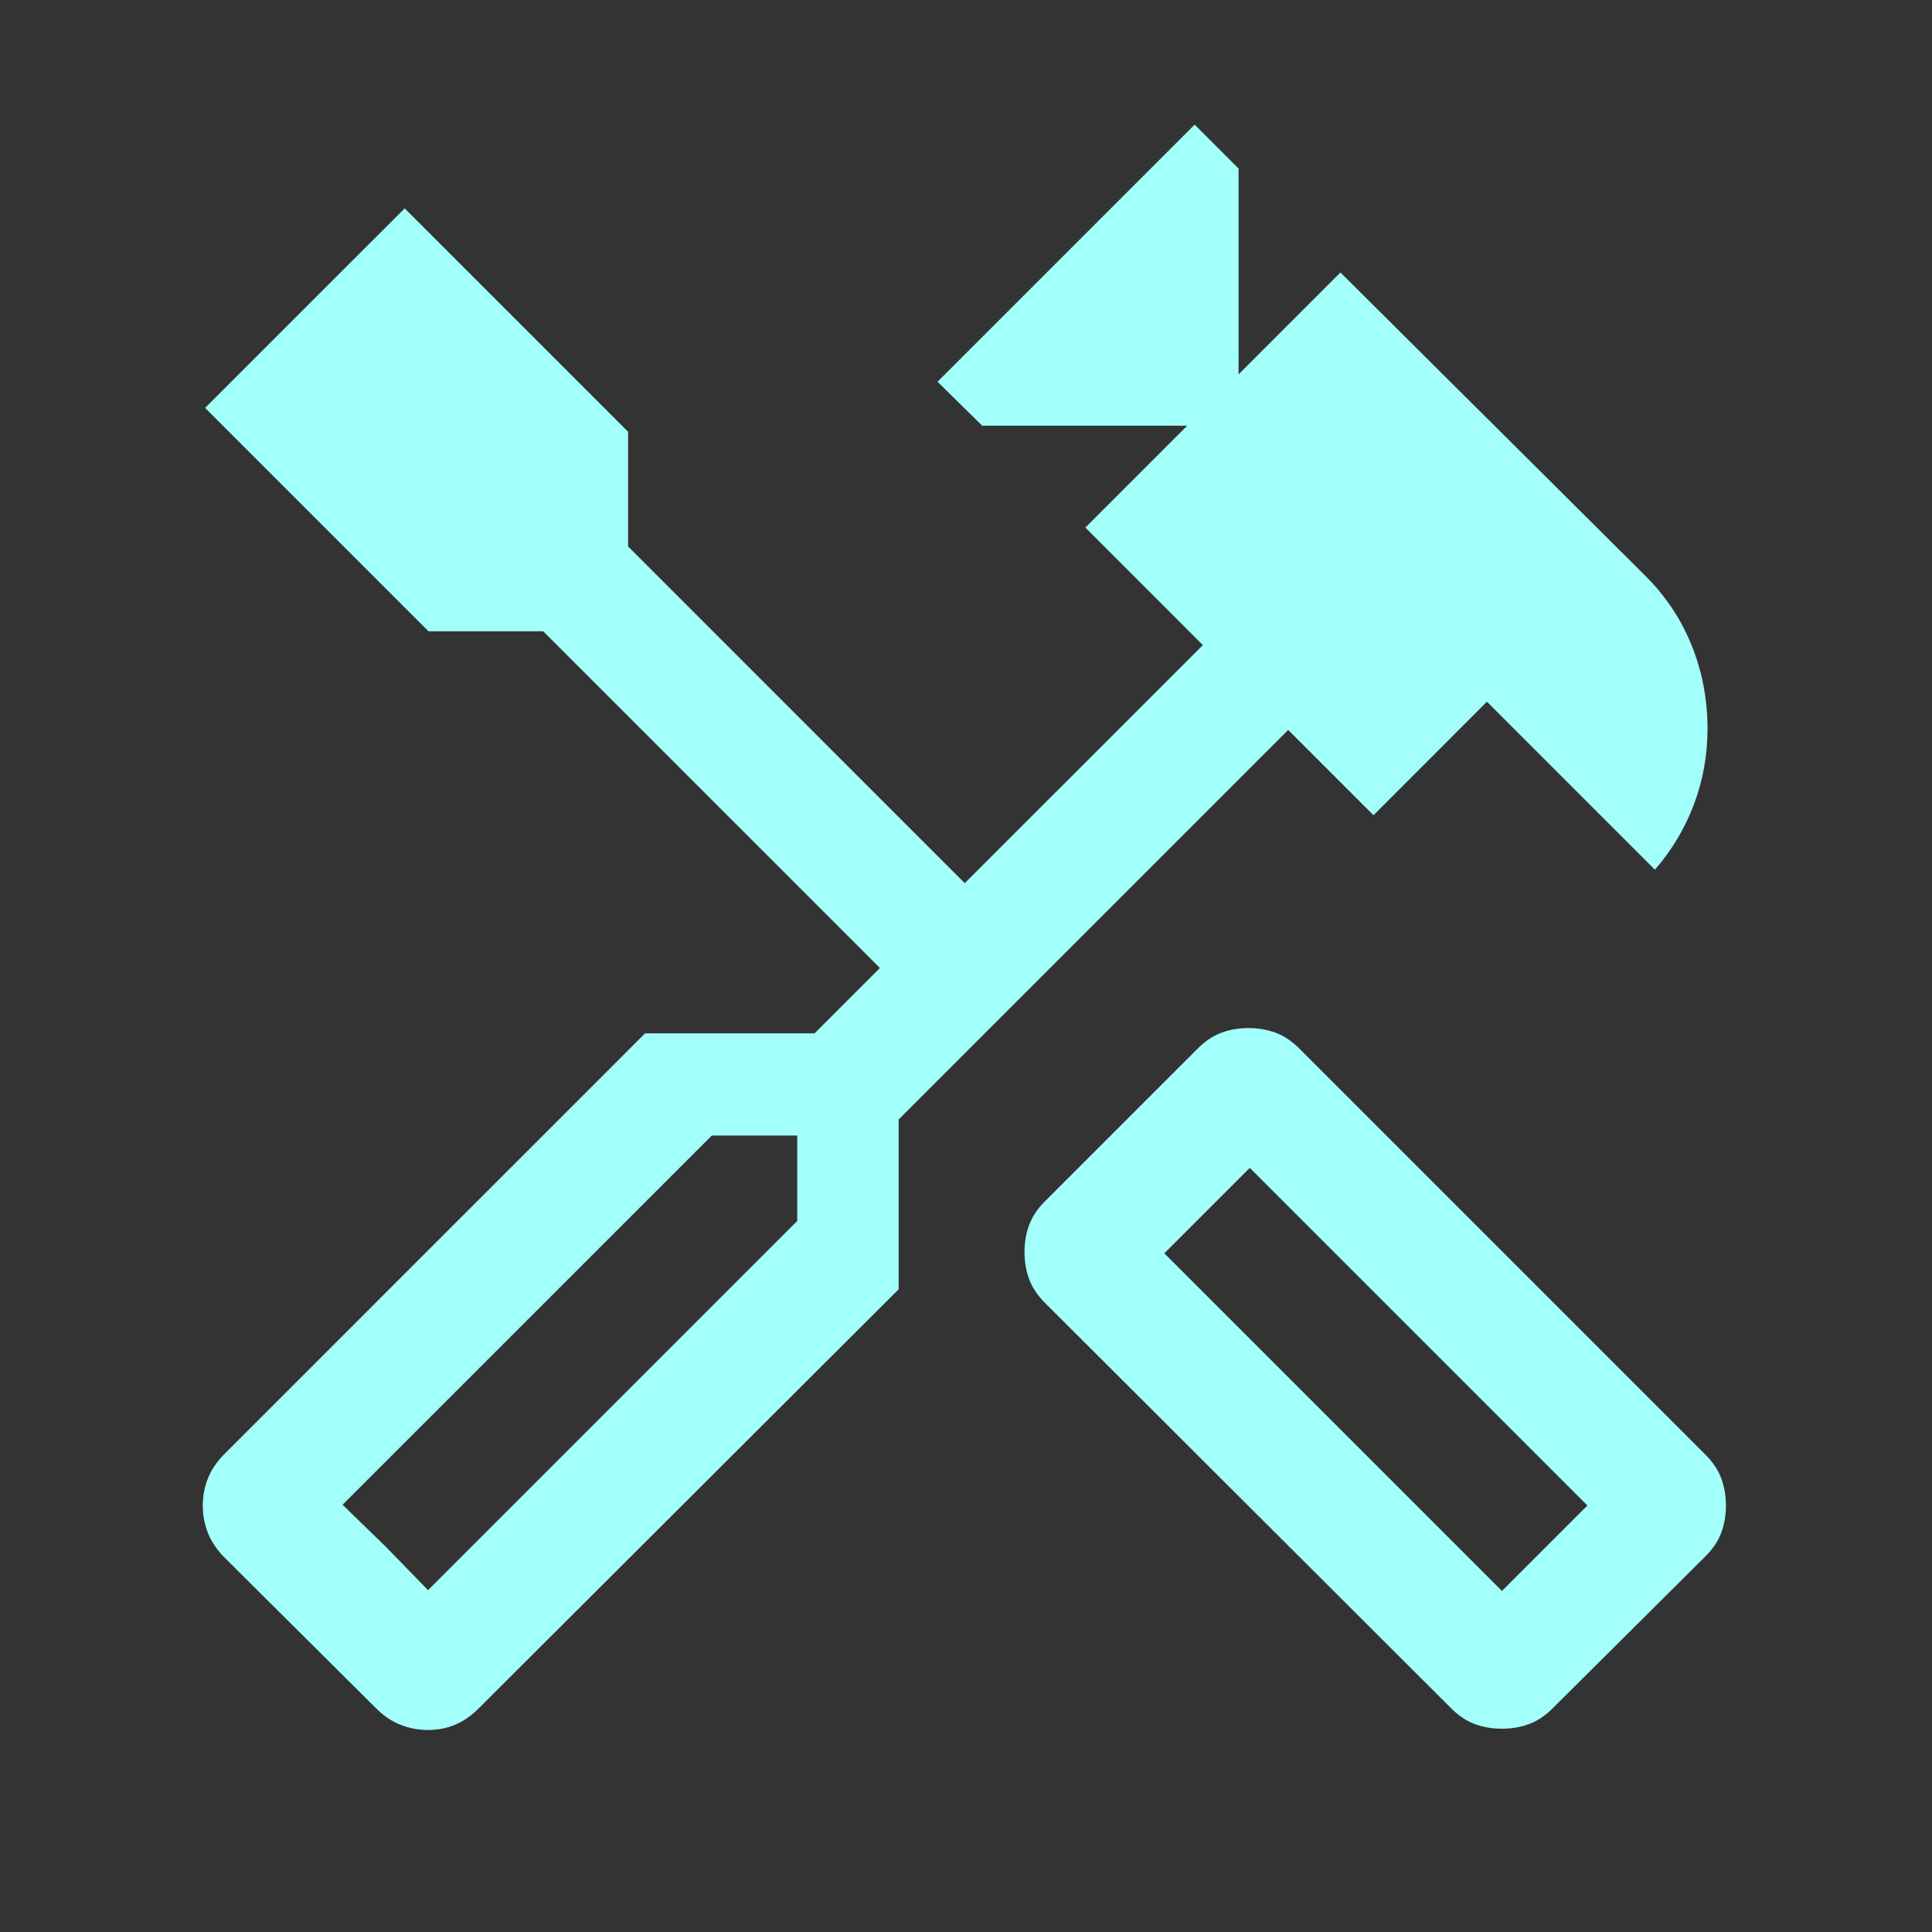 <svg width="32" height="32" viewBox="0 0 32 32" fill="none" xmlns="http://www.w3.org/2000/svg">
<rect x="0" y="0" width="32" height="32" fill="#333333" stroke="none"/>
<path d="M24.877 28.633C24.716 28.633 24.567 28.608 24.428 28.556C24.29 28.505 24.158 28.417 24.033 28.292L17.31 21.582C17.185 21.457 17.097 21.326 17.046 21.187C16.995 21.049 16.969 20.899 16.969 20.738C16.969 20.578 16.995 20.428 17.046 20.29C17.097 20.151 17.185 20.02 17.31 19.895L19.836 17.369C19.961 17.244 20.092 17.156 20.231 17.105C20.369 17.054 20.519 17.028 20.679 17.028C20.84 17.028 20.989 17.054 21.128 17.105C21.267 17.156 21.398 17.244 21.523 17.369L28.246 24.092C28.371 24.217 28.459 24.349 28.51 24.487C28.561 24.626 28.587 24.775 28.587 24.936C28.587 25.097 28.561 25.246 28.51 25.385C28.459 25.523 28.371 25.655 28.246 25.779L25.72 28.292C25.596 28.417 25.464 28.505 25.326 28.556C25.187 28.608 25.038 28.633 24.877 28.633ZM24.877 26.351L26.292 24.936L20.7 19.344L19.285 20.759L24.877 26.351ZM7.09 28.654C6.929 28.654 6.776 28.625 6.631 28.567C6.485 28.509 6.35 28.417 6.226 28.292L3.721 25.8C3.596 25.675 3.504 25.54 3.446 25.395C3.388 25.25 3.359 25.097 3.359 24.936C3.359 24.775 3.388 24.624 3.446 24.481C3.504 24.338 3.596 24.204 3.721 24.079L10.685 17.115H13.492L14.574 16.033L8.997 10.456H7.097L3.397 6.756L6.703 3.451L10.403 7.151V9.051L15.979 14.628L19.923 10.685L17.977 8.738L19.664 7.051H16.269L15.528 6.323L19.787 2.064L20.515 2.792V6.2L22.202 4.513L27.218 9.503C27.57 9.846 27.835 10.238 28.014 10.677C28.193 11.116 28.282 11.581 28.282 12.072C28.282 12.503 28.208 12.918 28.059 13.317C27.91 13.716 27.694 14.079 27.41 14.405L24.628 11.623L22.749 13.503L21.336 12.09L14.885 18.541V21.354L7.933 28.292C7.809 28.417 7.677 28.509 7.538 28.567C7.4 28.625 7.25 28.654 7.09 28.654ZM7.09 26.338L13.205 20.223V18.808H11.79L5.674 24.923L7.09 26.338ZM7.09 26.338L5.674 24.923L6.392 25.621L7.09 26.338Z" fill="#A2FFF9"/>
</svg>
